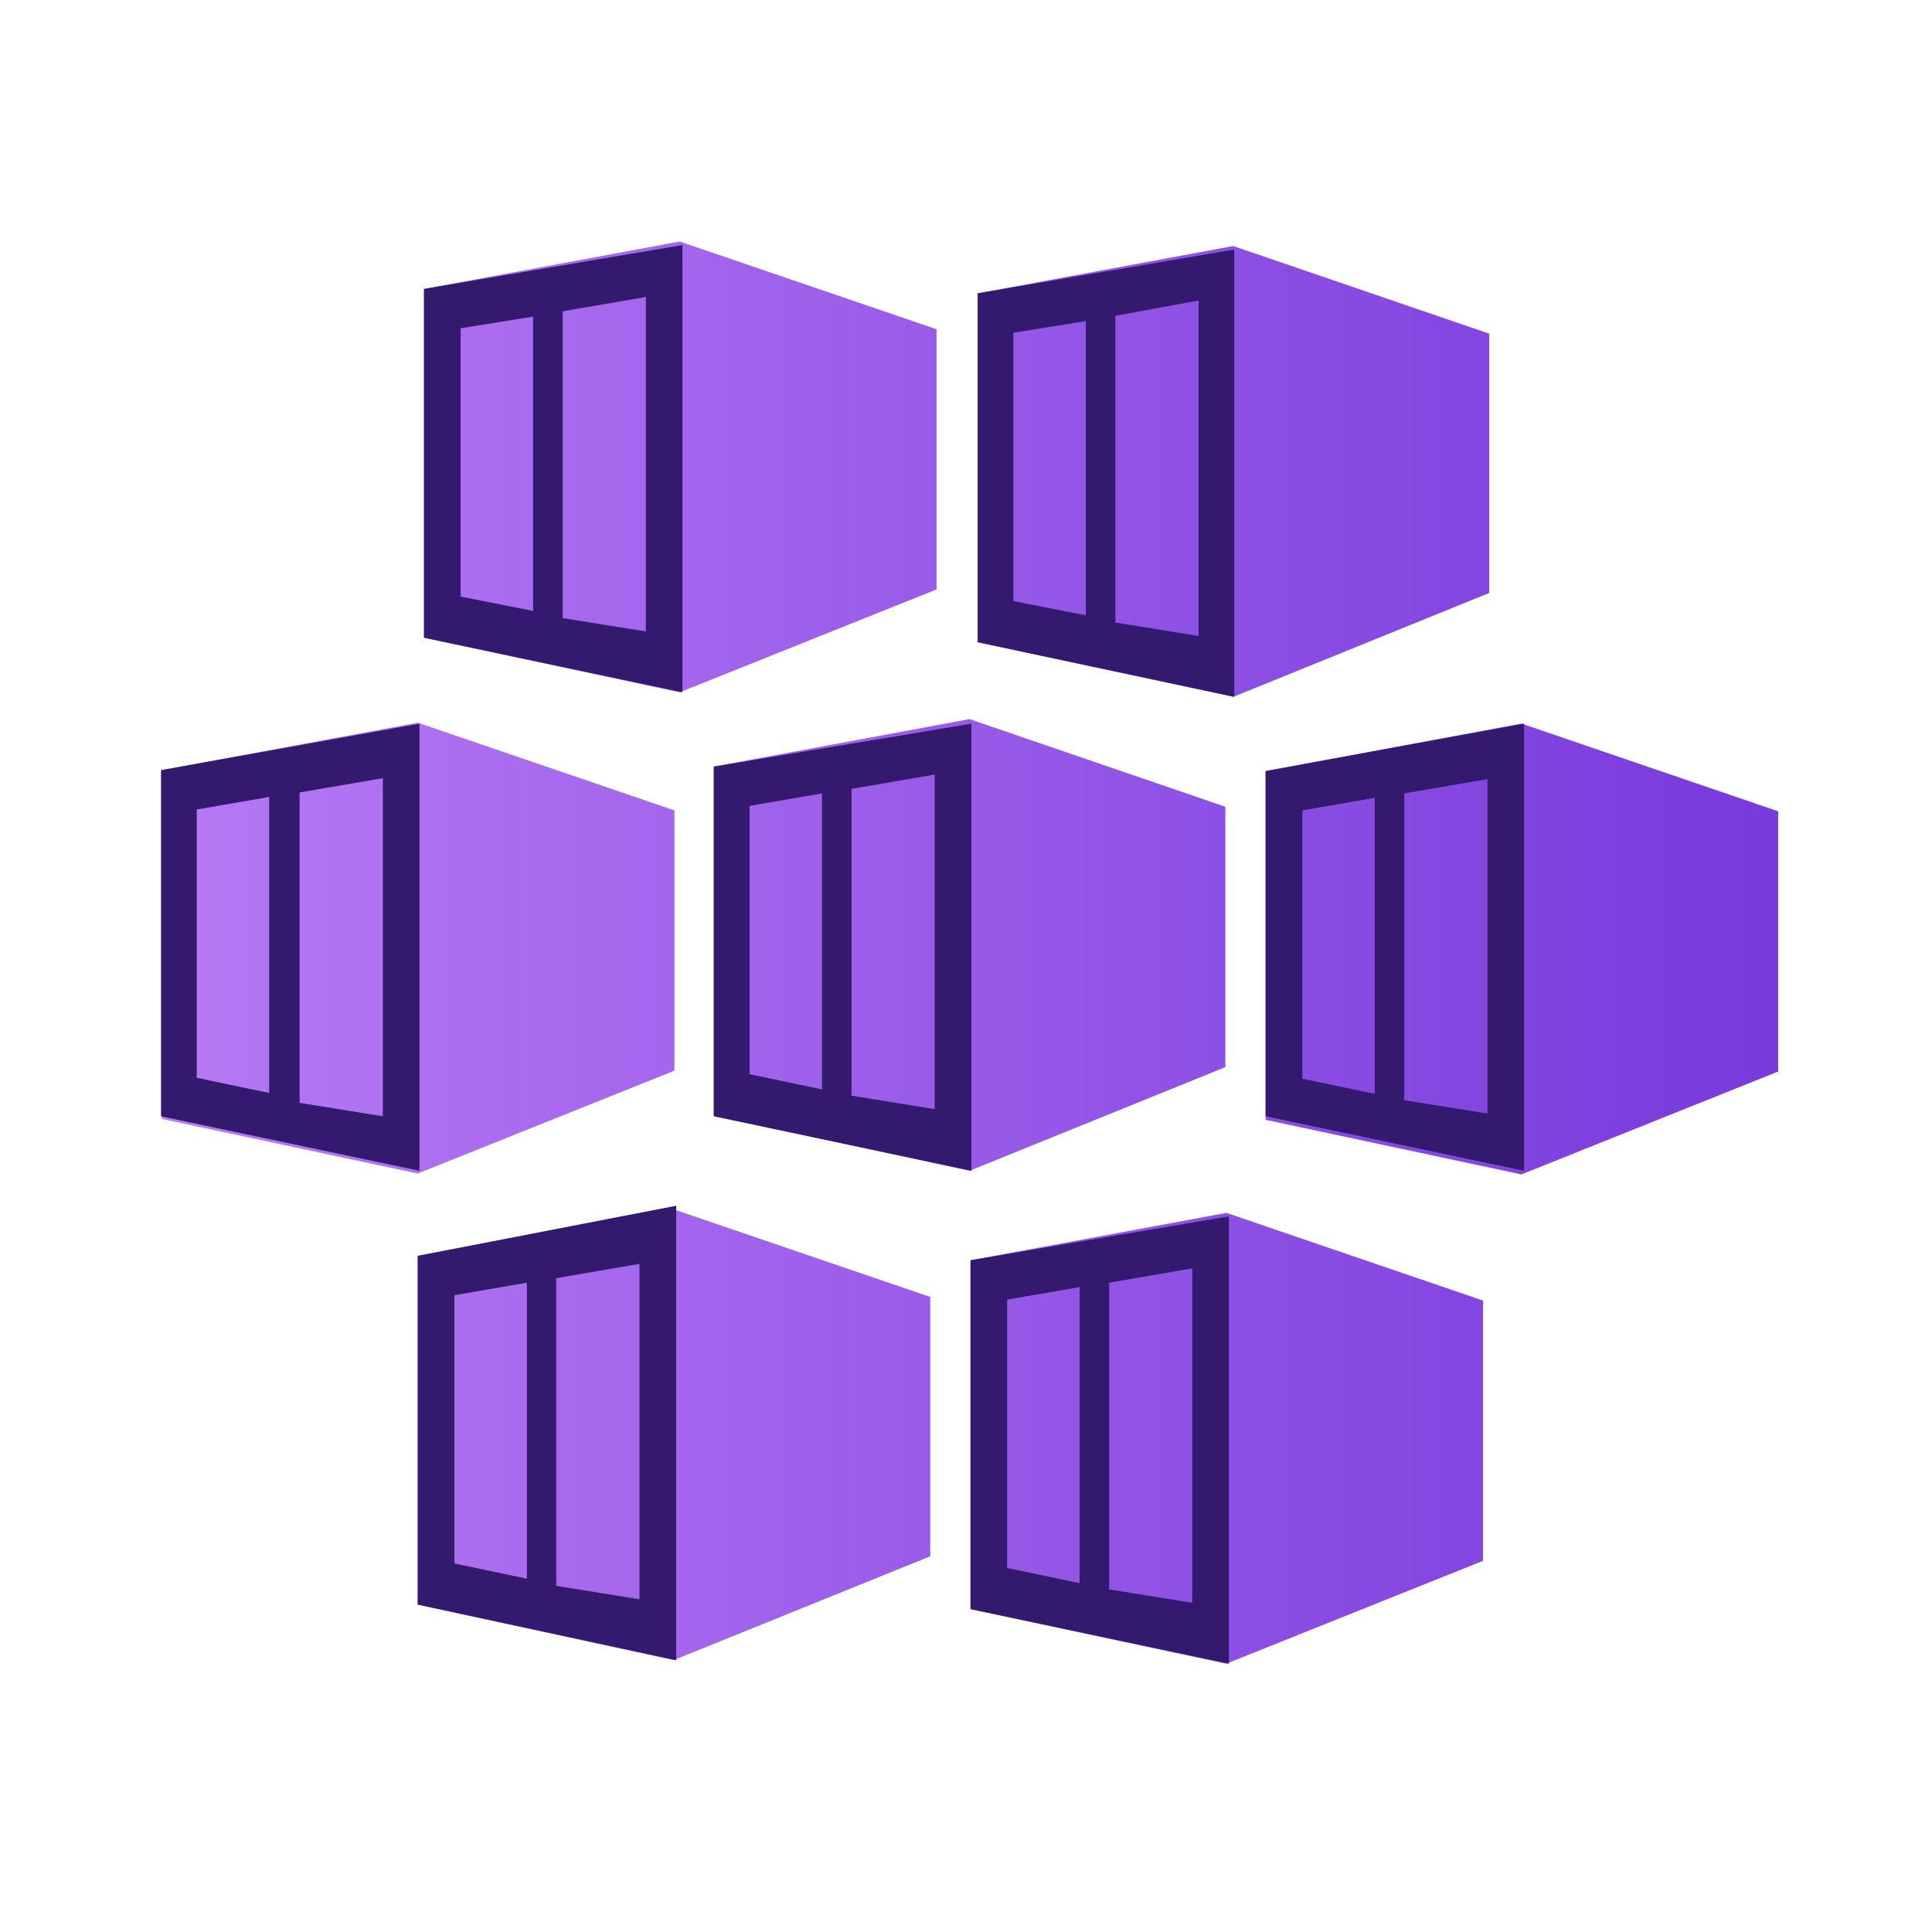 <svg xmlns="http://www.w3.org/2000/svg" width="24" height="24" fill="none" viewBox="0 0 24 24"><path fill="url(#azure-aks-color-24__paint0_linear_2372_167)" d="M8.444 3l-3.177.589v4.333l3.177.678 3.19-1.278V4.09L8.443 3z"/><path fill="#341A6E" d="M5.267 3.589v4.333l3.21.678V3.044l-3.21.545zm1.355 4l-.9-.178V4.078l.9-.145V7.59zm1.4.255L6.99 7.678V3.867l1.033-.178v4.155z"/><path fill="url(#azure-aks-color-24__paint1_linear_2372_167)" d="M15.322 3.056l-3.177.588v4.334l3.177.678 3.178-1.29V4.145l-3.178-1.088z"/><path fill="#341A6E" d="M12.145 3.644v4.334l3.188.678V3.1l-3.188.544zm1.344 4l-.9-.177V4.133l.9-.144v3.655zm1.4.256l-1.033-.167v-3.81l1.033-.19V7.9z"/><path fill="url(#azure-aks-color-24__paint2_linear_2372_167)" d="M5.189 8.978l-3.178.589V13.9l3.178.678L8.378 13.3v-3.233l-3.189-1.09z"/><path fill="#341A6E" d="M2 9.567v4.3l3.211.677V8.99L2 9.567zm1.344 4.01l-.9-.188v-3.333l.9-.156v3.678zm1.412.29L3.722 13.7V9.844l1.034-.177v4.2z"/><path fill="url(#azure-aks-color-24__paint3_linear_2372_167)" d="M12.044 8.933l-3.177.59v4.333l3.177.688 3.178-1.288v-3.234l-3.178-1.089z"/><path fill="#341A6E" d="M8.867 9.522v4.345l3.2.677V8.99l-3.2.533zm1.344 4.011l-.9-.189v-3.333l.9-.155v3.677zm1.4.245l-1.033-.167V9.8l1.033-.178v4.156z"/><path fill="url(#azure-aks-color-24__paint4_linear_2372_167)" d="M18.9 8.989l-3.178.589v4.333l3.178.678 3.189-1.278v-3.233l-3.19-1.09z"/><path fill="#341A6E" d="M15.722 9.578v4.289l3.211.677V8.99l-3.21.589zm1.356 4.01l-.9-.188v-3.333l.9-.156v3.678zm1.4.245l-1.034-.166V9.856l1.034-.178v4.155z"/><path fill="url(#azure-aks-color-24__paint5_linear_2372_167)" d="M8.367 15.022l-3.178.578v4.333l3.178.69 3.189-1.29v-3.222l-3.19-1.089z"/><path fill="#341A6E" d="M5.189 15.6v4.333l3.211.69v-5.645L5.19 15.6zm1.356 4.011l-.9-.189V16.09l.9-.156v3.678zm1.4.256L6.91 19.7v-3.822l1.034-.178v4.167z"/><path fill="url(#azure-aks-color-24__paint6_linear_2372_167)" d="M15.233 15.067l-3.177.589v4.333l3.177.678 3.19-1.278v-3.233l-3.19-1.09z"/><path fill="#341A6E" d="M12.056 15.656v4.333l3.21.678V15.11l-3.21.545zm1.355 4.01l-.9-.188v-3.334l.9-.155v3.678zm1.4.245l-1.033-.167v-3.81l1.033-.178v4.155z"/><defs><linearGradient id="azure-aks-color-24__paint0_linear_2372_167" x1="2" x2="22.089" y1="11.833" y2="11.833" gradientUnits="userSpaceOnUse"><stop stop-color="#B77AF4"/><stop offset="1" stop-color="#773ADC"/></linearGradient><linearGradient id="azure-aks-color-24__paint1_linear_2372_167" x1="2" x2="22.089" y1="11.833" y2="11.833" gradientUnits="userSpaceOnUse"><stop stop-color="#B77AF4"/><stop offset="1" stop-color="#773ADC"/></linearGradient><linearGradient id="azure-aks-color-24__paint2_linear_2372_167" x1="2" x2="22.054" y1="11.833" y2="11.833" gradientUnits="userSpaceOnUse"><stop stop-color="#B77AF4"/><stop offset="1" stop-color="#773ADC"/></linearGradient><linearGradient id="azure-aks-color-24__paint3_linear_2372_167" x1="2" x2="22.089" y1="11.816" y2="11.816" gradientUnits="userSpaceOnUse"><stop stop-color="#B77AF4"/><stop offset="1" stop-color="#773ADC"/></linearGradient><linearGradient id="azure-aks-color-24__paint4_linear_2372_167" x1="2" x2="22.089" y1="11.833" y2="11.833" gradientUnits="userSpaceOnUse"><stop stop-color="#B77AF4"/><stop offset="1" stop-color="#773ADC"/></linearGradient><linearGradient id="azure-aks-color-24__paint5_linear_2372_167" x1="2" x2="22.089" y1="11.833" y2="11.833" gradientUnits="userSpaceOnUse"><stop stop-color="#B77AF4"/><stop offset="1" stop-color="#773ADC"/></linearGradient><linearGradient id="azure-aks-color-24__paint6_linear_2372_167" x1="2" x2="22.089" y1="11.833" y2="11.833" gradientUnits="userSpaceOnUse"><stop stop-color="#B77AF4"/><stop offset="1" stop-color="#773ADC"/></linearGradient></defs></svg>